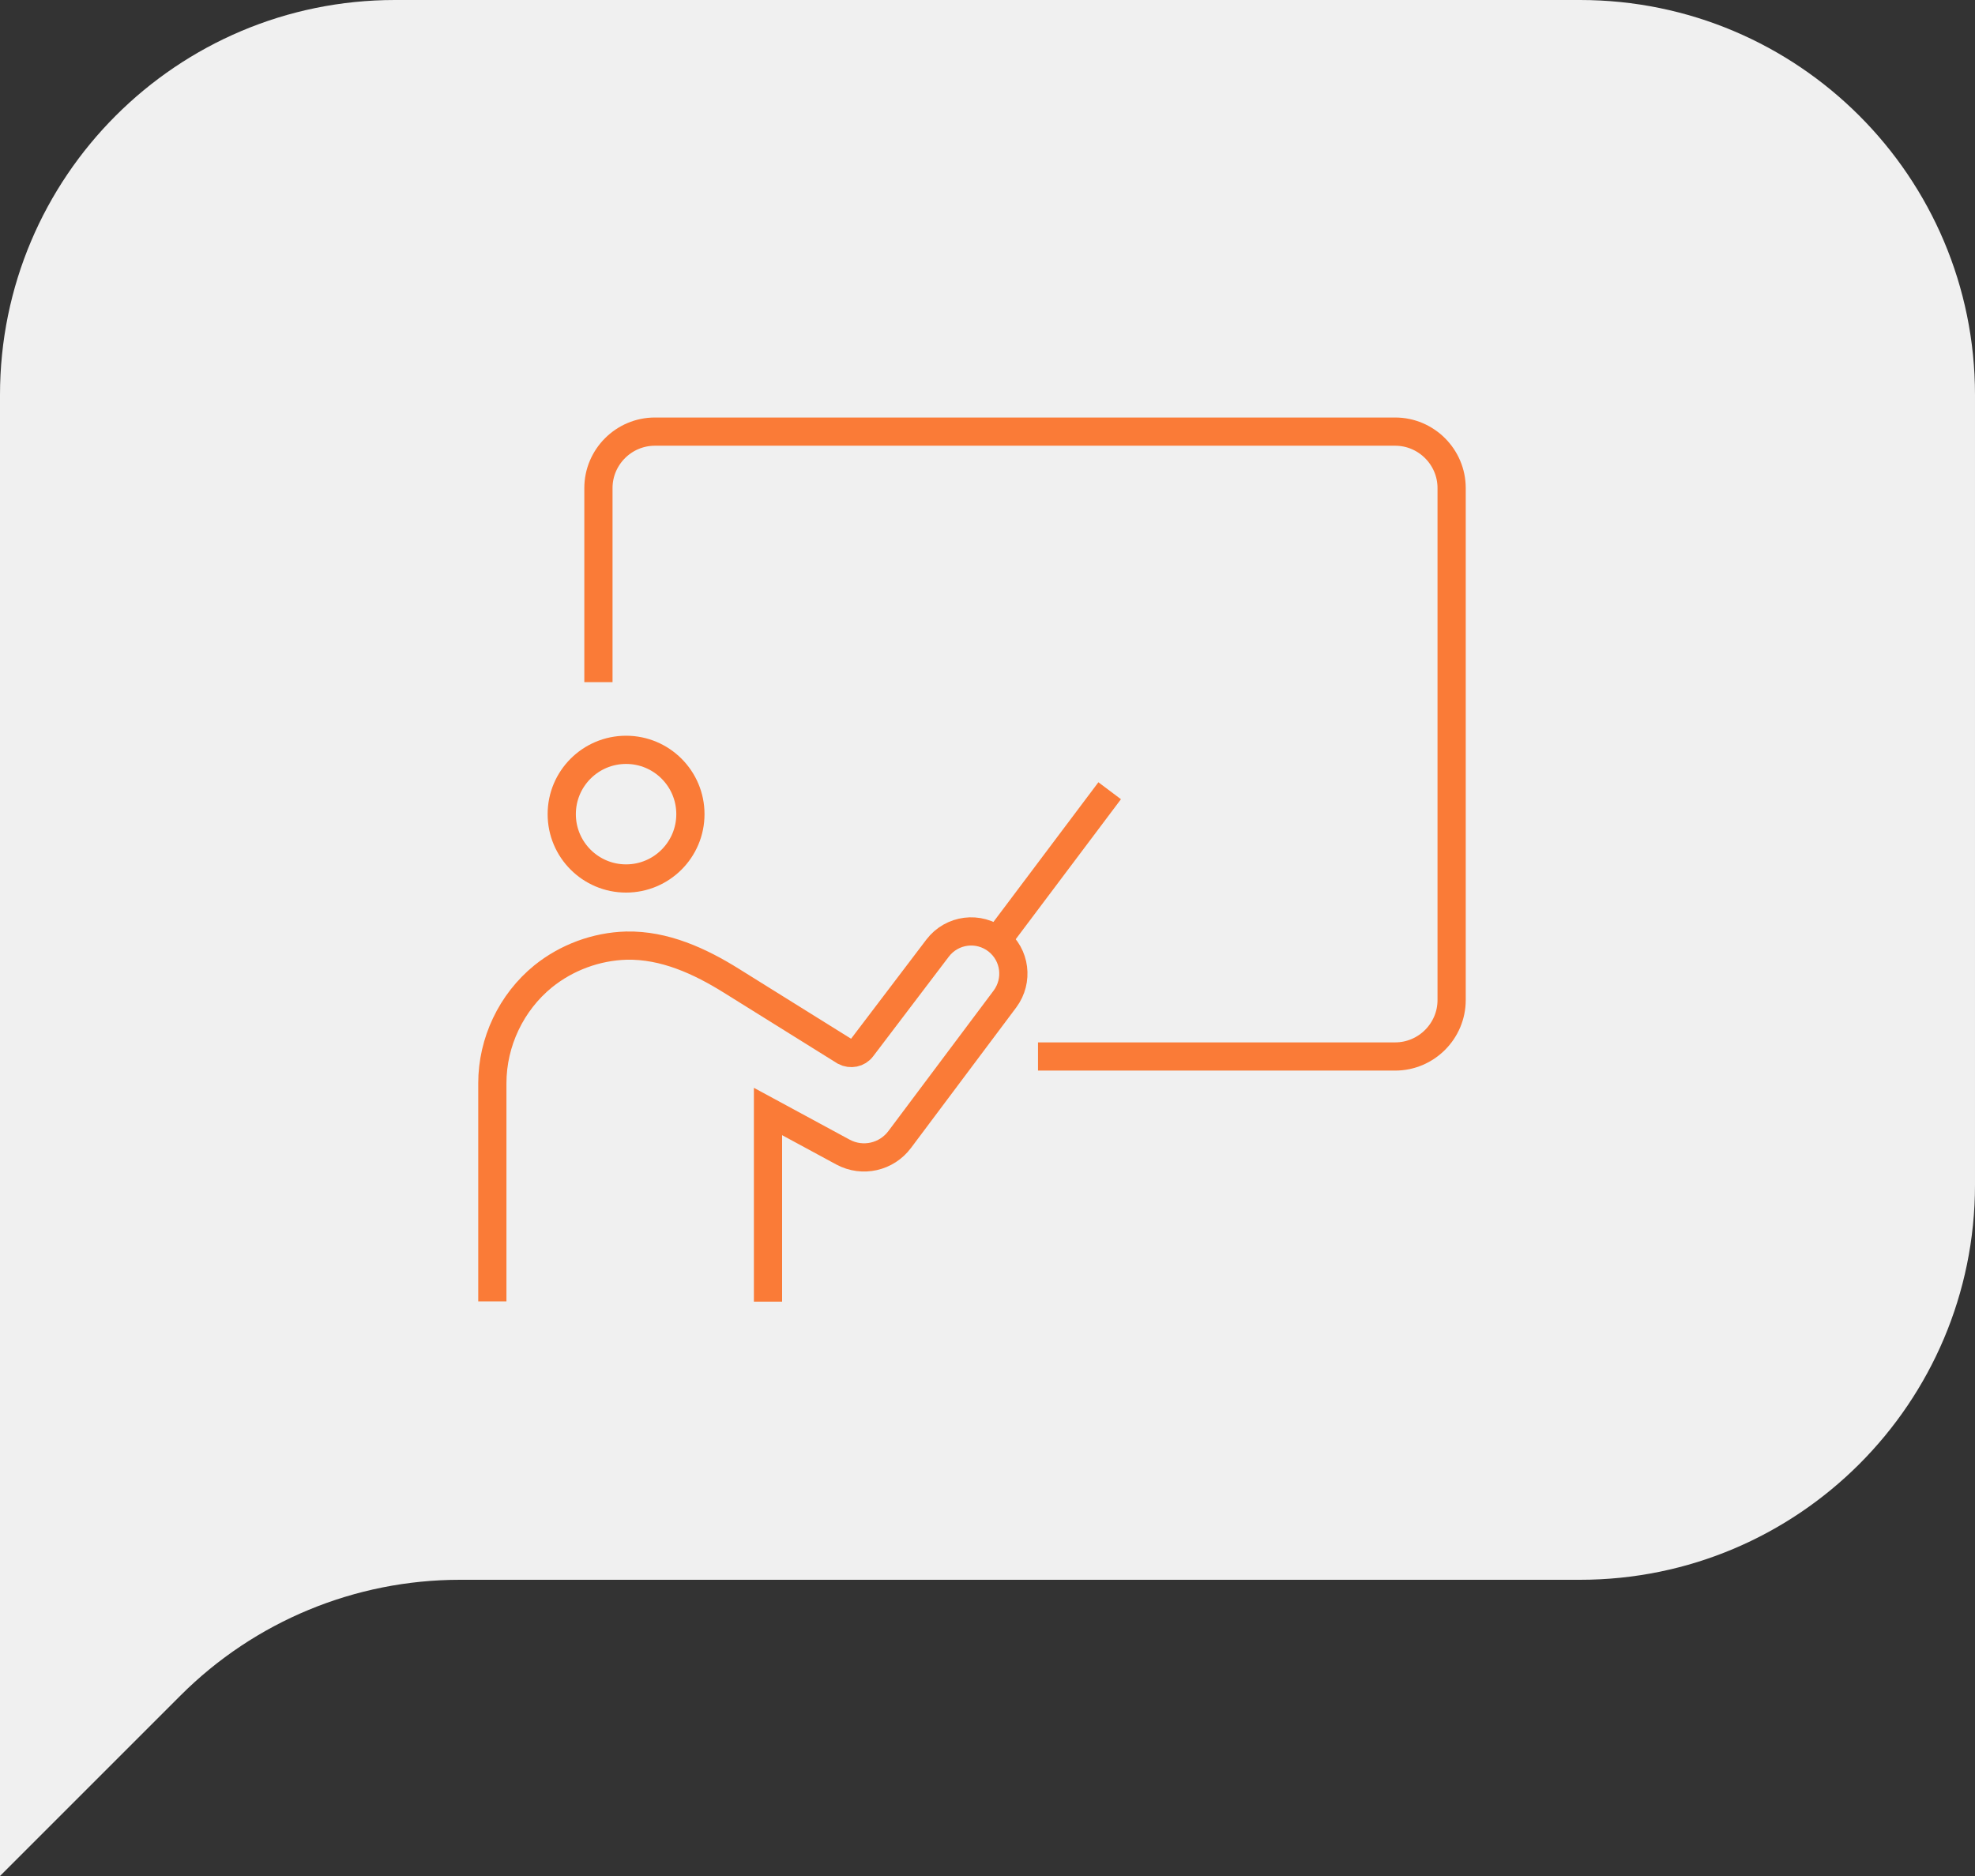 <?xml version="1.0" encoding="UTF-8"?><svg id="_レイヤー_2" xmlns="http://www.w3.org/2000/svg" viewBox="0 0 70 66.5"><rect x="0" y="0" width="70" height="66.5" fill="#333333" stroke="none"/><defs><style>.cls-1{fill:none;stroke:#fa7b37;stroke-miterlimit:10;}.cls-2{fill:#f0f0f0;stroke-width:0px;}</style></defs><g id="_レイヤー_3"><path class="cls-2" d="M56,0H14C6.27,0,0,6.27,0,14v52.5s6.4-6.4,6.4-6.4c2.63-2.63,6.19-4.1,9.9-4.1h39.7c7.73,0,14-6.27,14-14V14c0-7.73-6.27-14-14-14Z"/><circle class="cls-1" cx="22.19" cy="28.86" r="2.28"/><path class="cls-1" d="M27.22,46.14v-6.74l2.66,1.44c.69.37,1.54.18,2.01-.45l3.73-4.98c.48-.65.37-1.56-.27-2.07-.66-.52-1.61-.4-2.12.27l-2.68,3.53c-.14.19-.4.24-.61.13,0,0-4.01-2.5-4.01-2.5-1.12-.7-2.38-1.28-3.73-1.25-1.07.03-2.12.42-2.95,1.09-1.13.92-1.8,2.33-1.8,3.79v7.73"/><line class="cls-1" x1="35.34" y1="33.34" x2="39.33" y2="28.03"/><path class="cls-1" d="M21.21,24.18v-6.88c0-1.1.9-2,2-2h26.24c1.1,0,2,.9,2,2v18.15c0,1.1-.9,2-2,2h-12.66"/></g></svg>